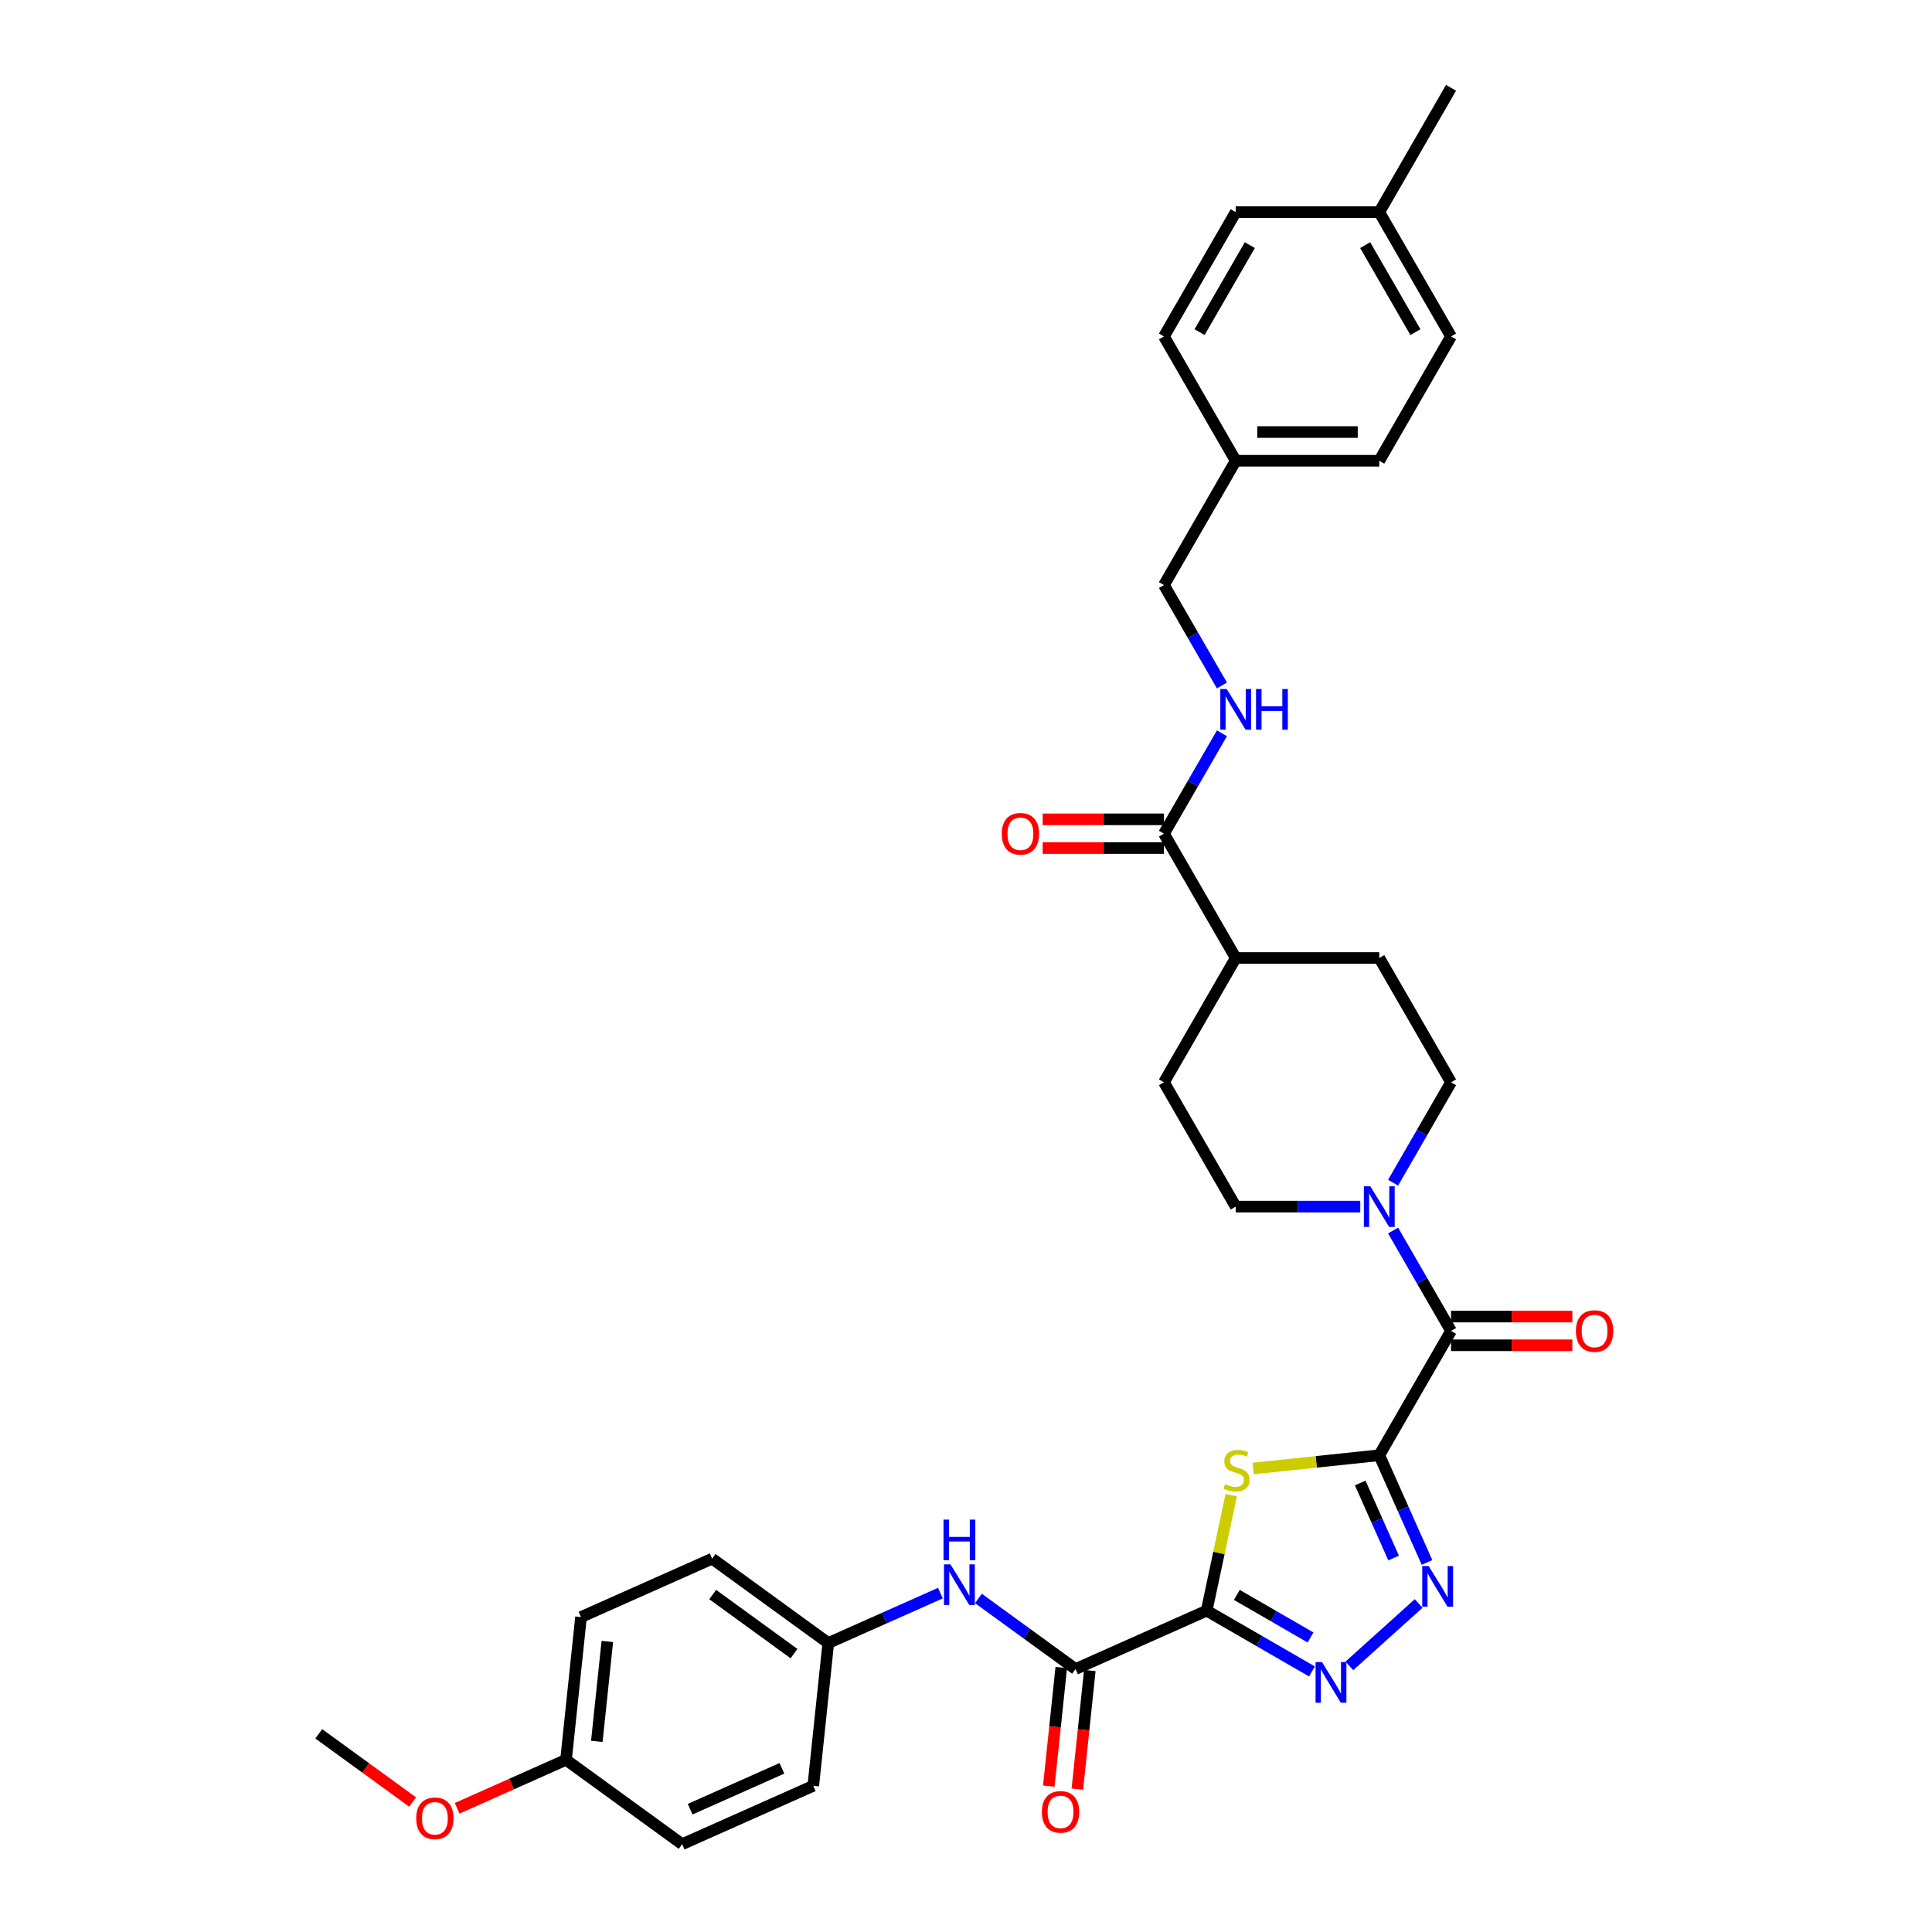 <?xml version='1.0' encoding='iso-8859-1'?>
<svg version='1.1' baseProfile='full'
              xmlns='http://www.w3.org/2000/svg'
                      xmlns:rdkit='http://www.rdkit.org/xml'
                      xmlns:xlink='http://www.w3.org/1999/xlink'
                  xml:space='preserve'
width='1000px' height='1000px' viewBox='0 0 1000 1000'>
<!-- END OF HEADER -->
<rect style='opacity:1.0;fill:#FFFFFF;stroke:none' width='1000' height='1000' x='0' y='0'> </rect>
<path class='bond-1' d='M 713.908,753.229 L 681.265,756.66' style='fill:none;fill-rule:evenodd;stroke:#000000;stroke-width:6px;stroke-linecap:butt;stroke-linejoin:miter;stroke-opacity:1' />
<path class='bond-1' d='M 681.265,756.66 L 648.622,760.09' style='fill:none;fill-rule:evenodd;stroke:#CCCC00;stroke-width:6px;stroke-linecap:butt;stroke-linejoin:miter;stroke-opacity:1' />
<path class='bond-2' d='M 713.908,753.229 L 726.262,780.977' style='fill:none;fill-rule:evenodd;stroke:#000000;stroke-width:6px;stroke-linecap:butt;stroke-linejoin:miter;stroke-opacity:1' />
<path class='bond-2' d='M 726.262,780.977 L 738.617,808.724' style='fill:none;fill-rule:evenodd;stroke:#0000FF;stroke-width:6px;stroke-linecap:butt;stroke-linejoin:miter;stroke-opacity:1' />
<path class='bond-2' d='M 704.04,767.597 L 712.688,787.02' style='fill:none;fill-rule:evenodd;stroke:#000000;stroke-width:6px;stroke-linecap:butt;stroke-linejoin:miter;stroke-opacity:1' />
<path class='bond-2' d='M 712.688,787.02 L 721.336,806.444' style='fill:none;fill-rule:evenodd;stroke:#0000FF;stroke-width:6px;stroke-linecap:butt;stroke-linejoin:miter;stroke-opacity:1' />
<path class='bond-4' d='M 713.908,753.229 L 751.057,688.886' style='fill:none;fill-rule:evenodd;stroke:#000000;stroke-width:6px;stroke-linecap:butt;stroke-linejoin:miter;stroke-opacity:1' />
<path class='bond-0' d='M 624.571,833.668 L 630.922,803.788' style='fill:none;fill-rule:evenodd;stroke:#000000;stroke-width:6px;stroke-linecap:butt;stroke-linejoin:miter;stroke-opacity:1' />
<path class='bond-0' d='M 630.922,803.788 L 637.274,773.908' style='fill:none;fill-rule:evenodd;stroke:#CCCC00;stroke-width:6px;stroke-linecap:butt;stroke-linejoin:miter;stroke-opacity:1' />
<path class='bond-5' d='M 624.571,833.668 L 556.697,863.888' style='fill:none;fill-rule:evenodd;stroke:#000000;stroke-width:6px;stroke-linecap:butt;stroke-linejoin:miter;stroke-opacity:1' />
<path class='bond-34' d='M 624.571,833.668 L 651.824,849.403' style='fill:none;fill-rule:evenodd;stroke:#000000;stroke-width:6px;stroke-linecap:butt;stroke-linejoin:miter;stroke-opacity:1' />
<path class='bond-34' d='M 651.824,849.403 L 679.077,865.137' style='fill:none;fill-rule:evenodd;stroke:#0000FF;stroke-width:6px;stroke-linecap:butt;stroke-linejoin:miter;stroke-opacity:1' />
<path class='bond-34' d='M 640.177,825.52 L 659.254,836.534' style='fill:none;fill-rule:evenodd;stroke:#000000;stroke-width:6px;stroke-linecap:butt;stroke-linejoin:miter;stroke-opacity:1' />
<path class='bond-34' d='M 659.254,836.534 L 678.331,847.548' style='fill:none;fill-rule:evenodd;stroke:#0000FF;stroke-width:6px;stroke-linecap:butt;stroke-linejoin:miter;stroke-opacity:1' />
<path class='bond-3' d='M 734.291,829.96 L 698.42,862.257' style='fill:none;fill-rule:evenodd;stroke:#0000FF;stroke-width:6px;stroke-linecap:butt;stroke-linejoin:miter;stroke-opacity:1' />
<path class='bond-6' d='M 751.057,688.886 L 736.056,662.903' style='fill:none;fill-rule:evenodd;stroke:#000000;stroke-width:6px;stroke-linecap:butt;stroke-linejoin:miter;stroke-opacity:1' />
<path class='bond-6' d='M 736.056,662.903 L 721.055,636.92' style='fill:none;fill-rule:evenodd;stroke:#0000FF;stroke-width:6px;stroke-linecap:butt;stroke-linejoin:miter;stroke-opacity:1' />
<path class='bond-10' d='M 751.057,696.315 L 782.447,696.315' style='fill:none;fill-rule:evenodd;stroke:#000000;stroke-width:6px;stroke-linecap:butt;stroke-linejoin:miter;stroke-opacity:1' />
<path class='bond-10' d='M 782.447,696.315 L 813.838,696.315' style='fill:none;fill-rule:evenodd;stroke:#FF0000;stroke-width:6px;stroke-linecap:butt;stroke-linejoin:miter;stroke-opacity:1' />
<path class='bond-10' d='M 751.057,681.456 L 782.447,681.456' style='fill:none;fill-rule:evenodd;stroke:#000000;stroke-width:6px;stroke-linecap:butt;stroke-linejoin:miter;stroke-opacity:1' />
<path class='bond-10' d='M 782.447,681.456 L 813.838,681.456' style='fill:none;fill-rule:evenodd;stroke:#FF0000;stroke-width:6px;stroke-linecap:butt;stroke-linejoin:miter;stroke-opacity:1' />
<path class='bond-8' d='M 556.697,863.888 L 531.562,845.626' style='fill:none;fill-rule:evenodd;stroke:#000000;stroke-width:6px;stroke-linecap:butt;stroke-linejoin:miter;stroke-opacity:1' />
<path class='bond-8' d='M 531.562,845.626 L 506.427,827.364' style='fill:none;fill-rule:evenodd;stroke:#0000FF;stroke-width:6px;stroke-linecap:butt;stroke-linejoin:miter;stroke-opacity:1' />
<path class='bond-14' d='M 549.308,863.111 L 546.082,893.808' style='fill:none;fill-rule:evenodd;stroke:#000000;stroke-width:6px;stroke-linecap:butt;stroke-linejoin:miter;stroke-opacity:1' />
<path class='bond-14' d='M 546.082,893.808 L 542.856,924.504' style='fill:none;fill-rule:evenodd;stroke:#FF0000;stroke-width:6px;stroke-linecap:butt;stroke-linejoin:miter;stroke-opacity:1' />
<path class='bond-14' d='M 564.086,864.664 L 560.86,895.361' style='fill:none;fill-rule:evenodd;stroke:#000000;stroke-width:6px;stroke-linecap:butt;stroke-linejoin:miter;stroke-opacity:1' />
<path class='bond-14' d='M 560.86,895.361 L 557.634,926.057' style='fill:none;fill-rule:evenodd;stroke:#FF0000;stroke-width:6px;stroke-linecap:butt;stroke-linejoin:miter;stroke-opacity:1' />
<path class='bond-12' d='M 721.055,612.165 L 736.056,586.182' style='fill:none;fill-rule:evenodd;stroke:#0000FF;stroke-width:6px;stroke-linecap:butt;stroke-linejoin:miter;stroke-opacity:1' />
<path class='bond-12' d='M 736.056,586.182 L 751.057,560.199' style='fill:none;fill-rule:evenodd;stroke:#000000;stroke-width:6px;stroke-linecap:butt;stroke-linejoin:miter;stroke-opacity:1' />
<path class='bond-13' d='M 704.071,624.542 L 671.841,624.542' style='fill:none;fill-rule:evenodd;stroke:#0000FF;stroke-width:6px;stroke-linecap:butt;stroke-linejoin:miter;stroke-opacity:1' />
<path class='bond-13' d='M 671.841,624.542 L 639.611,624.542' style='fill:none;fill-rule:evenodd;stroke:#000000;stroke-width:6px;stroke-linecap:butt;stroke-linejoin:miter;stroke-opacity:1' />
<path class='bond-7' d='M 602.463,431.513 L 639.611,495.856' style='fill:none;fill-rule:evenodd;stroke:#000000;stroke-width:6px;stroke-linecap:butt;stroke-linejoin:miter;stroke-opacity:1' />
<path class='bond-9' d='M 602.463,431.513 L 617.464,405.531' style='fill:none;fill-rule:evenodd;stroke:#000000;stroke-width:6px;stroke-linecap:butt;stroke-linejoin:miter;stroke-opacity:1' />
<path class='bond-9' d='M 617.464,405.531 L 632.465,379.548' style='fill:none;fill-rule:evenodd;stroke:#0000FF;stroke-width:6px;stroke-linecap:butt;stroke-linejoin:miter;stroke-opacity:1' />
<path class='bond-15' d='M 602.463,424.083 L 571.072,424.083' style='fill:none;fill-rule:evenodd;stroke:#000000;stroke-width:6px;stroke-linecap:butt;stroke-linejoin:miter;stroke-opacity:1' />
<path class='bond-15' d='M 571.072,424.083 L 539.682,424.083' style='fill:none;fill-rule:evenodd;stroke:#FF0000;stroke-width:6px;stroke-linecap:butt;stroke-linejoin:miter;stroke-opacity:1' />
<path class='bond-15' d='M 602.463,438.943 L 571.072,438.943' style='fill:none;fill-rule:evenodd;stroke:#000000;stroke-width:6px;stroke-linecap:butt;stroke-linejoin:miter;stroke-opacity:1' />
<path class='bond-15' d='M 571.072,438.943 L 539.682,438.943' style='fill:none;fill-rule:evenodd;stroke:#FF0000;stroke-width:6px;stroke-linecap:butt;stroke-linejoin:miter;stroke-opacity:1' />
<path class='bond-18' d='M 486.753,824.597 L 457.735,837.516' style='fill:none;fill-rule:evenodd;stroke:#0000FF;stroke-width:6px;stroke-linecap:butt;stroke-linejoin:miter;stroke-opacity:1' />
<path class='bond-18' d='M 457.735,837.516 L 428.716,850.436' style='fill:none;fill-rule:evenodd;stroke:#000000;stroke-width:6px;stroke-linecap:butt;stroke-linejoin:miter;stroke-opacity:1' />
<path class='bond-19' d='M 632.465,354.792 L 617.464,328.81' style='fill:none;fill-rule:evenodd;stroke:#0000FF;stroke-width:6px;stroke-linecap:butt;stroke-linejoin:miter;stroke-opacity:1' />
<path class='bond-19' d='M 617.464,328.81 L 602.463,302.827' style='fill:none;fill-rule:evenodd;stroke:#000000;stroke-width:6px;stroke-linecap:butt;stroke-linejoin:miter;stroke-opacity:1' />
<path class='bond-11' d='M 639.611,495.856 L 602.463,560.199' style='fill:none;fill-rule:evenodd;stroke:#000000;stroke-width:6px;stroke-linecap:butt;stroke-linejoin:miter;stroke-opacity:1' />
<path class='bond-35' d='M 639.611,495.856 L 713.908,495.856' style='fill:none;fill-rule:evenodd;stroke:#000000;stroke-width:6px;stroke-linecap:butt;stroke-linejoin:miter;stroke-opacity:1' />
<path class='bond-17' d='M 751.057,560.199 L 713.908,495.856' style='fill:none;fill-rule:evenodd;stroke:#000000;stroke-width:6px;stroke-linecap:butt;stroke-linejoin:miter;stroke-opacity:1' />
<path class='bond-16' d='M 639.611,624.542 L 602.463,560.199' style='fill:none;fill-rule:evenodd;stroke:#000000;stroke-width:6px;stroke-linecap:butt;stroke-linejoin:miter;stroke-opacity:1' />
<path class='bond-23' d='M 428.716,850.436 L 420.95,924.326' style='fill:none;fill-rule:evenodd;stroke:#000000;stroke-width:6px;stroke-linecap:butt;stroke-linejoin:miter;stroke-opacity:1' />
<path class='bond-24' d='M 428.716,850.436 L 368.609,806.765' style='fill:none;fill-rule:evenodd;stroke:#000000;stroke-width:6px;stroke-linecap:butt;stroke-linejoin:miter;stroke-opacity:1' />
<path class='bond-24' d='M 410.966,855.907 L 368.891,825.338' style='fill:none;fill-rule:evenodd;stroke:#000000;stroke-width:6px;stroke-linecap:butt;stroke-linejoin:miter;stroke-opacity:1' />
<path class='bond-20' d='M 602.463,302.827 L 639.611,238.484' style='fill:none;fill-rule:evenodd;stroke:#000000;stroke-width:6px;stroke-linecap:butt;stroke-linejoin:miter;stroke-opacity:1' />
<path class='bond-25' d='M 639.611,238.484 L 602.463,174.141' style='fill:none;fill-rule:evenodd;stroke:#000000;stroke-width:6px;stroke-linecap:butt;stroke-linejoin:miter;stroke-opacity:1' />
<path class='bond-26' d='M 639.611,238.484 L 713.908,238.484' style='fill:none;fill-rule:evenodd;stroke:#000000;stroke-width:6px;stroke-linecap:butt;stroke-linejoin:miter;stroke-opacity:1' />
<path class='bond-26' d='M 650.756,223.624 L 702.764,223.624' style='fill:none;fill-rule:evenodd;stroke:#000000;stroke-width:6px;stroke-linecap:butt;stroke-linejoin:miter;stroke-opacity:1' />
<path class='bond-21' d='M 292.969,910.875 L 300.735,836.985' style='fill:none;fill-rule:evenodd;stroke:#000000;stroke-width:6px;stroke-linecap:butt;stroke-linejoin:miter;stroke-opacity:1' />
<path class='bond-21' d='M 308.912,901.344 L 314.348,849.621' style='fill:none;fill-rule:evenodd;stroke:#000000;stroke-width:6px;stroke-linecap:butt;stroke-linejoin:miter;stroke-opacity:1' />
<path class='bond-31' d='M 292.969,910.875 L 264.79,923.421' style='fill:none;fill-rule:evenodd;stroke:#000000;stroke-width:6px;stroke-linecap:butt;stroke-linejoin:miter;stroke-opacity:1' />
<path class='bond-31' d='M 264.79,923.421 L 236.611,935.967' style='fill:none;fill-rule:evenodd;stroke:#FF0000;stroke-width:6px;stroke-linecap:butt;stroke-linejoin:miter;stroke-opacity:1' />
<path class='bond-36' d='M 292.969,910.875 L 353.076,954.545' style='fill:none;fill-rule:evenodd;stroke:#000000;stroke-width:6px;stroke-linecap:butt;stroke-linejoin:miter;stroke-opacity:1' />
<path class='bond-22' d='M 713.908,109.798 L 751.057,174.141' style='fill:none;fill-rule:evenodd;stroke:#000000;stroke-width:6px;stroke-linecap:butt;stroke-linejoin:miter;stroke-opacity:1' />
<path class='bond-22' d='M 706.612,126.879 L 732.616,171.919' style='fill:none;fill-rule:evenodd;stroke:#000000;stroke-width:6px;stroke-linecap:butt;stroke-linejoin:miter;stroke-opacity:1' />
<path class='bond-32' d='M 713.908,109.798 L 751.057,45.455' style='fill:none;fill-rule:evenodd;stroke:#000000;stroke-width:6px;stroke-linecap:butt;stroke-linejoin:miter;stroke-opacity:1' />
<path class='bond-37' d='M 713.908,109.798 L 639.611,109.798' style='fill:none;fill-rule:evenodd;stroke:#000000;stroke-width:6px;stroke-linecap:butt;stroke-linejoin:miter;stroke-opacity:1' />
<path class='bond-28' d='M 420.95,924.326 L 353.076,954.545' style='fill:none;fill-rule:evenodd;stroke:#000000;stroke-width:6px;stroke-linecap:butt;stroke-linejoin:miter;stroke-opacity:1' />
<path class='bond-28' d='M 404.725,915.284 L 357.214,936.438' style='fill:none;fill-rule:evenodd;stroke:#000000;stroke-width:6px;stroke-linecap:butt;stroke-linejoin:miter;stroke-opacity:1' />
<path class='bond-27' d='M 368.609,806.765 L 300.735,836.985' style='fill:none;fill-rule:evenodd;stroke:#000000;stroke-width:6px;stroke-linecap:butt;stroke-linejoin:miter;stroke-opacity:1' />
<path class='bond-29' d='M 602.463,174.141 L 639.611,109.798' style='fill:none;fill-rule:evenodd;stroke:#000000;stroke-width:6px;stroke-linecap:butt;stroke-linejoin:miter;stroke-opacity:1' />
<path class='bond-29' d='M 620.904,171.919 L 646.908,126.879' style='fill:none;fill-rule:evenodd;stroke:#000000;stroke-width:6px;stroke-linecap:butt;stroke-linejoin:miter;stroke-opacity:1' />
<path class='bond-30' d='M 713.908,238.484 L 751.057,174.141' style='fill:none;fill-rule:evenodd;stroke:#000000;stroke-width:6px;stroke-linecap:butt;stroke-linejoin:miter;stroke-opacity:1' />
<path class='bond-33' d='M 213.579,932.727 L 189.283,915.075' style='fill:none;fill-rule:evenodd;stroke:#FF0000;stroke-width:6px;stroke-linecap:butt;stroke-linejoin:miter;stroke-opacity:1' />
<path class='bond-33' d='M 189.283,915.075 L 164.988,897.423' style='fill:none;fill-rule:evenodd;stroke:#000000;stroke-width:6px;stroke-linecap:butt;stroke-linejoin:miter;stroke-opacity:1' />
<path  class='atom-2' d='M 634.075 768.216
Q 634.312 768.306, 635.293 768.722
Q 636.274 769.138, 637.344 769.405
Q 638.443 769.643, 639.513 769.643
Q 641.504 769.643, 642.663 768.692
Q 643.822 767.711, 643.822 766.017
Q 643.822 764.858, 643.228 764.145
Q 642.663 763.432, 641.772 763.045
Q 640.88 762.659, 639.394 762.213
Q 637.522 761.649, 636.393 761.114
Q 635.293 760.579, 634.491 759.449
Q 633.718 758.32, 633.718 756.418
Q 633.718 753.773, 635.501 752.139
Q 637.314 750.504, 640.88 750.504
Q 643.317 750.504, 646.081 751.663
L 645.397 753.951
Q 642.871 752.911, 640.969 752.911
Q 638.919 752.911, 637.789 753.773
Q 636.66 754.605, 636.69 756.061
Q 636.69 757.191, 637.254 757.874
Q 637.849 758.558, 638.681 758.944
Q 639.543 759.331, 640.969 759.776
Q 642.871 760.371, 644.001 760.965
Q 645.13 761.559, 645.932 762.778
Q 646.764 763.967, 646.764 766.017
Q 646.764 768.93, 644.803 770.505
Q 642.871 772.05, 639.632 772.05
Q 637.76 772.05, 636.333 771.634
Q 634.936 771.248, 633.272 770.564
L 634.075 768.216
' fill='#CCCC00'/>
<path  class='atom-3' d='M 739.477 810.582
L 746.371 821.726
Q 747.055 822.826, 748.155 824.817
Q 749.254 826.808, 749.314 826.927
L 749.314 810.582
L 752.107 810.582
L 752.107 831.623
L 749.224 831.623
L 741.824 819.438
Q 740.963 818.012, 740.041 816.377
Q 739.15 814.742, 738.882 814.237
L 738.882 831.623
L 736.148 831.623
L 736.148 810.582
L 739.477 810.582
' fill='#0000FF'/>
<path  class='atom-4' d='M 684.263 860.296
L 691.158 871.441
Q 691.842 872.54, 692.941 874.532
Q 694.041 876.523, 694.1 876.642
L 694.1 860.296
L 696.894 860.296
L 696.894 881.337
L 694.011 881.337
L 686.611 869.152
Q 685.749 867.726, 684.828 866.091
Q 683.936 864.457, 683.669 863.952
L 683.669 881.337
L 680.935 881.337
L 680.935 860.296
L 684.263 860.296
' fill='#0000FF'/>
<path  class='atom-7' d='M 709.257 614.022
L 716.152 625.167
Q 716.836 626.266, 717.935 628.257
Q 719.035 630.248, 719.094 630.367
L 719.094 614.022
L 721.888 614.022
L 721.888 635.063
L 719.005 635.063
L 711.605 622.878
Q 710.743 621.452, 709.822 619.817
Q 708.93 618.183, 708.663 617.677
L 708.663 635.063
L 705.929 635.063
L 705.929 614.022
L 709.257 614.022
' fill='#0000FF'/>
<path  class='atom-9' d='M 491.939 809.696
L 498.834 820.841
Q 499.517 821.941, 500.617 823.932
Q 501.716 825.923, 501.776 826.042
L 501.776 809.696
L 504.569 809.696
L 504.569 830.737
L 501.687 830.737
L 494.287 818.553
Q 493.425 817.126, 492.504 815.492
Q 491.612 813.857, 491.345 813.352
L 491.345 830.737
L 488.61 830.737
L 488.61 809.696
L 491.939 809.696
' fill='#0000FF'/>
<path  class='atom-9' d='M 488.358 786.551
L 491.211 786.551
L 491.211 795.497
L 501.969 795.497
L 501.969 786.551
L 504.822 786.551
L 504.822 807.592
L 501.969 807.592
L 501.969 797.874
L 491.211 797.874
L 491.211 807.592
L 488.358 807.592
L 488.358 786.551
' fill='#0000FF'/>
<path  class='atom-10' d='M 634.96 356.65
L 641.855 367.794
Q 642.539 368.894, 643.638 370.885
Q 644.738 372.876, 644.797 372.995
L 644.797 356.65
L 647.591 356.65
L 647.591 377.69
L 644.708 377.69
L 637.308 365.506
Q 636.446 364.079, 635.525 362.445
Q 634.633 360.81, 634.366 360.305
L 634.366 377.69
L 631.632 377.69
L 631.632 356.65
L 634.96 356.65
' fill='#0000FF'/>
<path  class='atom-10' d='M 650.117 356.65
L 652.97 356.65
L 652.97 365.595
L 663.728 365.595
L 663.728 356.65
L 666.581 356.65
L 666.581 377.69
L 663.728 377.69
L 663.728 367.972
L 652.97 367.972
L 652.97 377.69
L 650.117 377.69
L 650.117 356.65
' fill='#0000FF'/>
<path  class='atom-11' d='M 815.695 688.945
Q 815.695 683.893, 818.192 681.069
Q 820.688 678.246, 825.354 678.246
Q 830.02 678.246, 832.516 681.069
Q 835.012 683.893, 835.012 688.945
Q 835.012 694.057, 832.486 696.969
Q 829.96 699.852, 825.354 699.852
Q 820.718 699.852, 818.192 696.969
Q 815.695 694.086, 815.695 688.945
M 825.354 697.474
Q 828.563 697.474, 830.287 695.334
Q 832.041 693.165, 832.041 688.945
Q 832.041 684.814, 830.287 682.734
Q 828.563 680.624, 825.354 680.624
Q 822.144 680.624, 820.391 682.704
Q 818.667 684.784, 818.667 688.945
Q 818.667 693.195, 820.391 695.334
Q 822.144 697.474, 825.354 697.474
' fill='#FF0000'/>
<path  class='atom-15' d='M 539.273 937.837
Q 539.273 932.785, 541.769 929.961
Q 544.265 927.138, 548.931 927.138
Q 553.597 927.138, 556.093 929.961
Q 558.59 932.785, 558.59 937.837
Q 558.59 942.949, 556.064 945.861
Q 553.538 948.744, 548.931 948.744
Q 544.295 948.744, 541.769 945.861
Q 539.273 942.978, 539.273 937.837
M 548.931 946.366
Q 552.141 946.366, 553.865 944.226
Q 555.618 942.057, 555.618 937.837
Q 555.618 933.706, 553.865 931.626
Q 552.141 929.516, 548.931 929.516
Q 545.722 929.516, 543.968 931.596
Q 542.245 933.676, 542.245 937.837
Q 542.245 942.087, 543.968 944.226
Q 545.722 946.366, 548.931 946.366
' fill='#FF0000'/>
<path  class='atom-16' d='M 518.507 431.573
Q 518.507 426.52, 521.004 423.697
Q 523.5 420.874, 528.166 420.874
Q 532.832 420.874, 535.328 423.697
Q 537.824 426.52, 537.824 431.573
Q 537.824 436.684, 535.298 439.597
Q 532.772 442.479, 528.166 442.479
Q 523.53 442.479, 521.004 439.597
Q 518.507 436.714, 518.507 431.573
M 528.166 440.102
Q 531.375 440.102, 533.099 437.962
Q 534.853 435.793, 534.853 431.573
Q 534.853 427.442, 533.099 425.361
Q 531.375 423.251, 528.166 423.251
Q 524.956 423.251, 523.203 425.332
Q 521.479 427.412, 521.479 431.573
Q 521.479 435.822, 523.203 437.962
Q 524.956 440.102, 528.166 440.102
' fill='#FF0000'/>
<path  class='atom-32' d='M 215.436 941.154
Q 215.436 936.101, 217.933 933.278
Q 220.429 930.455, 225.095 930.455
Q 229.761 930.455, 232.257 933.278
Q 234.754 936.101, 234.754 941.154
Q 234.754 946.265, 232.228 949.178
Q 229.702 952.06, 225.095 952.06
Q 220.459 952.06, 217.933 949.178
Q 215.436 946.295, 215.436 941.154
M 225.095 949.683
Q 228.305 949.683, 230.028 947.543
Q 231.782 945.374, 231.782 941.154
Q 231.782 937.023, 230.028 934.942
Q 228.305 932.832, 225.095 932.832
Q 221.885 932.832, 220.132 934.913
Q 218.408 936.993, 218.408 941.154
Q 218.408 945.403, 220.132 947.543
Q 221.885 949.683, 225.095 949.683
' fill='#FF0000'/>
</svg>
